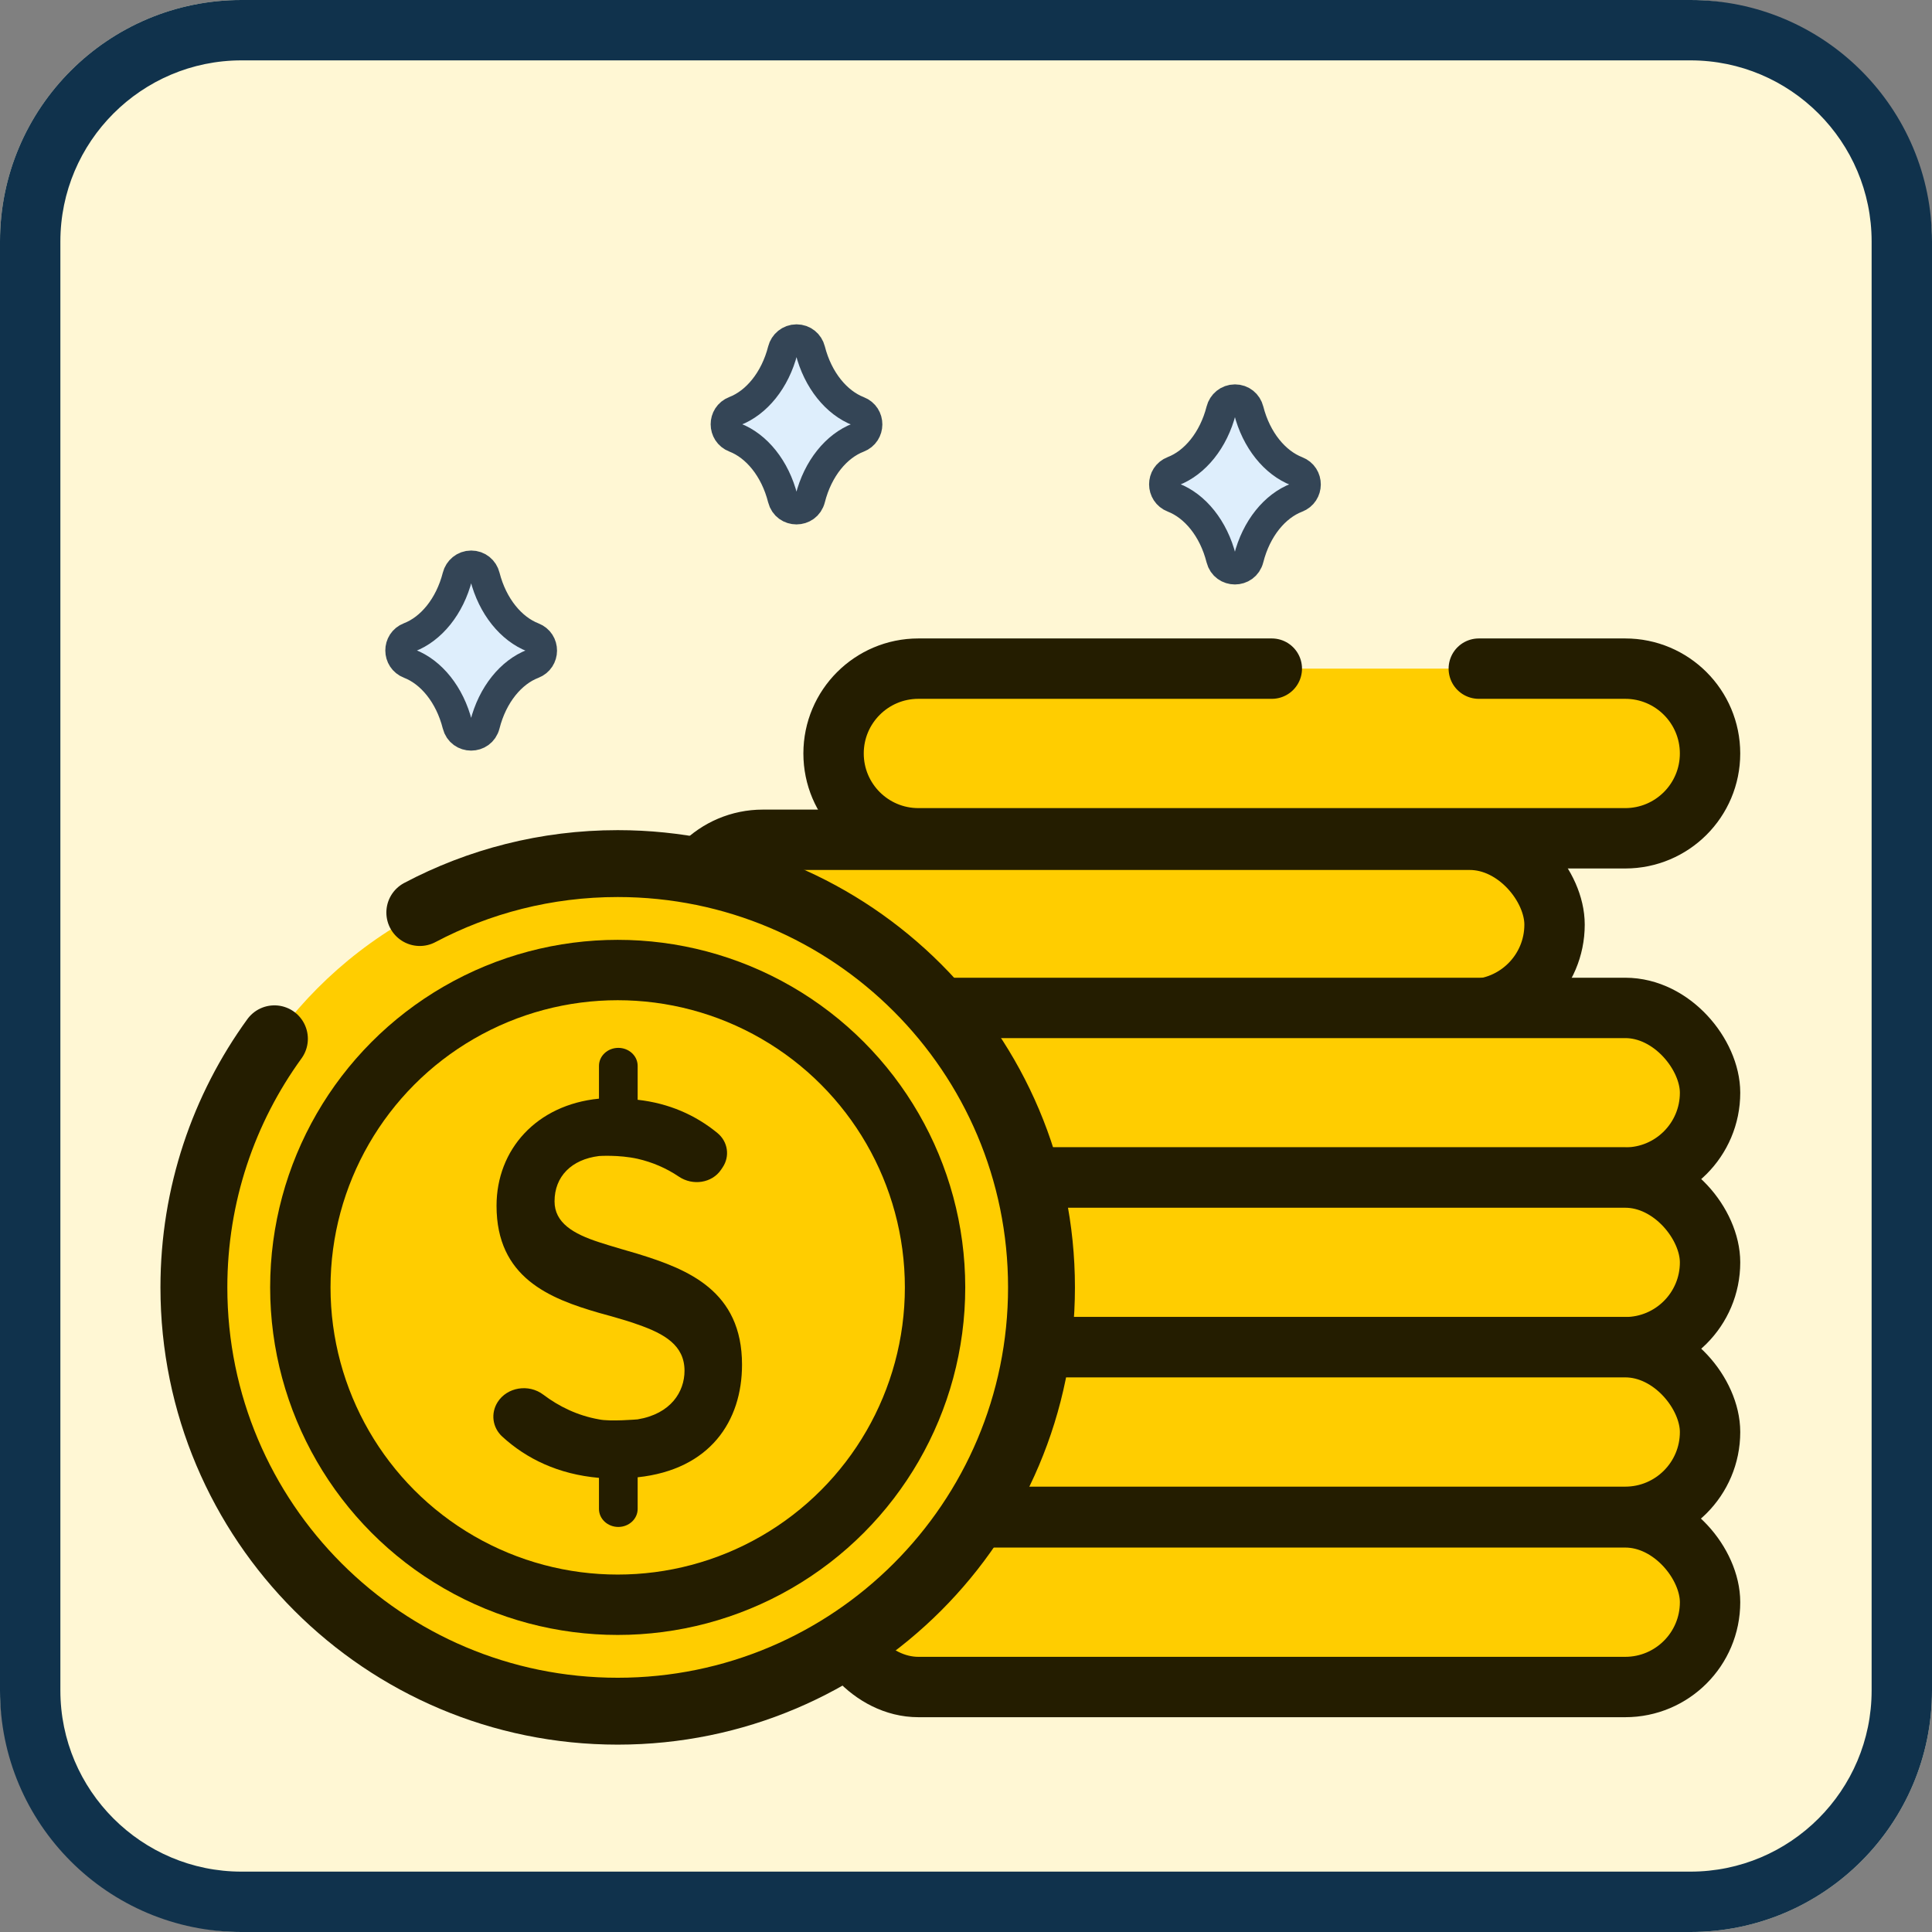 <?xml version="1.0" encoding="UTF-8"?><svg xmlns="http://www.w3.org/2000/svg" viewBox="0 0 128 128"><rect x="0" y="0" width="128" height="128" fill="#808080" stroke="none"/><defs><style>.f,.g{stroke-width:4px;}.f,.g,.h,.i{stroke-miterlimit:10;}.f,.g,.i{stroke:#241d00;}.f,.i{fill:none;}.j{fill:#fff7d4;}.k{fill:#241d00;}.l{fill:#10324c;}.g,.m{fill:#ffcd00;}.g,.i{stroke-linecap:round;}.h{fill:#deeefc;stroke:#344556;stroke-width:2px;}.i{stroke-width:4.431px;}</style></defs><g id="a"><g id="b"><rect class="j" width="128" height="128" rx="16" ry="16"/></g></g><g id="d"><path class="g" d="M97.974,44.299h9.701c3.104,0,5.62,2.516,5.62,5.62h0c0,3.104-2.516,5.62-5.62,5.62H60.846c-3.104,0-5.62-2.516-5.62-5.62h0c0-3.104,2.516-5.62,5.62-5.62h23.415"/><rect class="g" x="44.924" y="55.638" width="58.069" height="11.239" rx="5.62" ry="5.62"/><rect class="g" x="55.227" y="66.777" width="58.069" height="11.239" rx="5.62" ry="5.62"/><rect class="g" x="55.227" y="78.016" width="58.069" height="11.239" rx="5.62" ry="5.62"/><rect class="g" x="55.227" y="89.255" width="58.069" height="11.239" rx="5.62" ry="5.62"/><rect class="g" x="55.227" y="100.53" width="58.069" height="11.239" rx="5.62" ry="5.62"/><circle class="m" cx="40.924" cy="85.293" r="28.078"/><path class="i" d="M27.813,60.458c3.913-2.07,8.375-3.243,13.111-3.243,15.507,0,28.078,12.571,28.078,28.078s-12.571,28.078-28.078,28.078-28.078-12.571-28.078-28.078c0-6.153,1.979-11.843,5.335-16.47"/><path class="m" d="M61.95,85.293c0,11.611-9.412,21.023-21.023,21.023-.902,0-1.788-.059-2.657-.171-.011,.005-.016,.005-.021,0-10.352-1.313-18.35-10.149-18.35-20.853s7.998-19.54,18.35-20.853c.005-.005,.011-.005,.021,0,.87-.112,1.756-.171,2.657-.171,11.611,0,21.023,9.412,21.023,21.023Z"/><circle class="f" cx="40.924" cy="85.293" r="21.026"/><path class="k" d="M42.246,83.067s-2.017-.581-2.561-.769c-1.697-.551-2.945-1.28-2.945-2.705,0-1.648,1.121-2.779,2.945-3.003,0,0,1.307-.094,2.561,.184,.961,.22,1.886,.611,2.729,1.18,.918,.621,2.198,.434,2.8-.461l.101-.151c.495-.736,.353-1.705-.347-2.279-1.466-1.201-3.225-1.97-5.283-2.2v-2.248c0-.658-.573-1.191-1.281-1.191h0c-.707,0-1.281,.533-1.281,1.191v2.174c-4.13,.402-6.787,3.365-6.787,7.098,0,4.75,3.49,6.14,6.787,7.093,0,0,1.814,.486,2.561,.769,1.793,.62,3.106,1.39,3.106,3.067,0,1.39-.902,2.854-3.106,3.221,0,0-1.846,.159-2.561,0-1.419-.248-2.657-.857-3.69-1.638-.964-.73-2.396-.5-3.026,.496h0c-.467,.738-.347,1.684,.309,2.285,1.605,1.469,3.712,2.496,6.407,2.733v2.06c0,.658,.573,1.191,1.281,1.191h0c.707,0,1.281-.533,1.281-1.191v-2.099c4.802-.511,6.915-3.727,6.915-7.46,0-4.899-3.586-6.323-6.915-7.346Z"/><path class="l" d="M112,4c6.617,0,12,5.383,12,12V112c0,6.617-5.383,12-12,12H16c-6.617,0-12-5.383-12-12V16c0-6.617,5.383-12,12-12H112m0-4H16C7.163,0,0,7.163,0,16V112c0,8.837,7.163,16,16,16H112c8.837,0,16-7.163,16-16V16c0-8.837-7.163-16-16-16h0Z"/><path id="e" class="h" d="M51.863,23.196c-.512,2.008-1.751,3.488-3.181,4.04-.801,.309-.797,1.44,.004,1.75,1.431,.553,2.666,2.038,3.174,4.047,.239,.948,1.579,.948,1.819,0,.509-2.009,1.744-3.49,3.176-4.04,.801-.308,.806-1.439,.007-1.75-1.43-.555-2.672-2.038-3.183-4.047-.104-.407-.453-.708-.908-.708-.455,0-.809,.32-.908,.708Zm29.047,3.978c-.512,2.008-1.751,3.488-3.181,4.04-.801,.309-.797,1.44,.004,1.75,1.431,.553,2.666,2.038,3.174,4.047,.239,.948,1.579,.948,1.819,0,.509-2.009,1.744-3.49,3.176-4.04,.802-.308,.808-1.439,.007-1.75-1.43-.555-2.672-2.038-3.183-4.047-.104-.408-.453-.708-.908-.708s-.809,.32-.908,.708h0Zm-50.602,11.008c-.512,2.008-1.751,3.488-3.181,4.04-.801,.309-.797,1.44,.004,1.75,1.431,.553,2.666,2.038,3.174,4.047,.239,.948,1.579,.948,1.819,0,.509-2.009,1.744-3.49,3.176-4.04,.802-.308,.808-1.439,.007-1.75-1.43-.555-2.672-2.038-3.183-4.047-.104-.408-.454-.708-.908-.708s-.809,.32-.908,.708h0Z" vector-effect="none"/></g></svg>